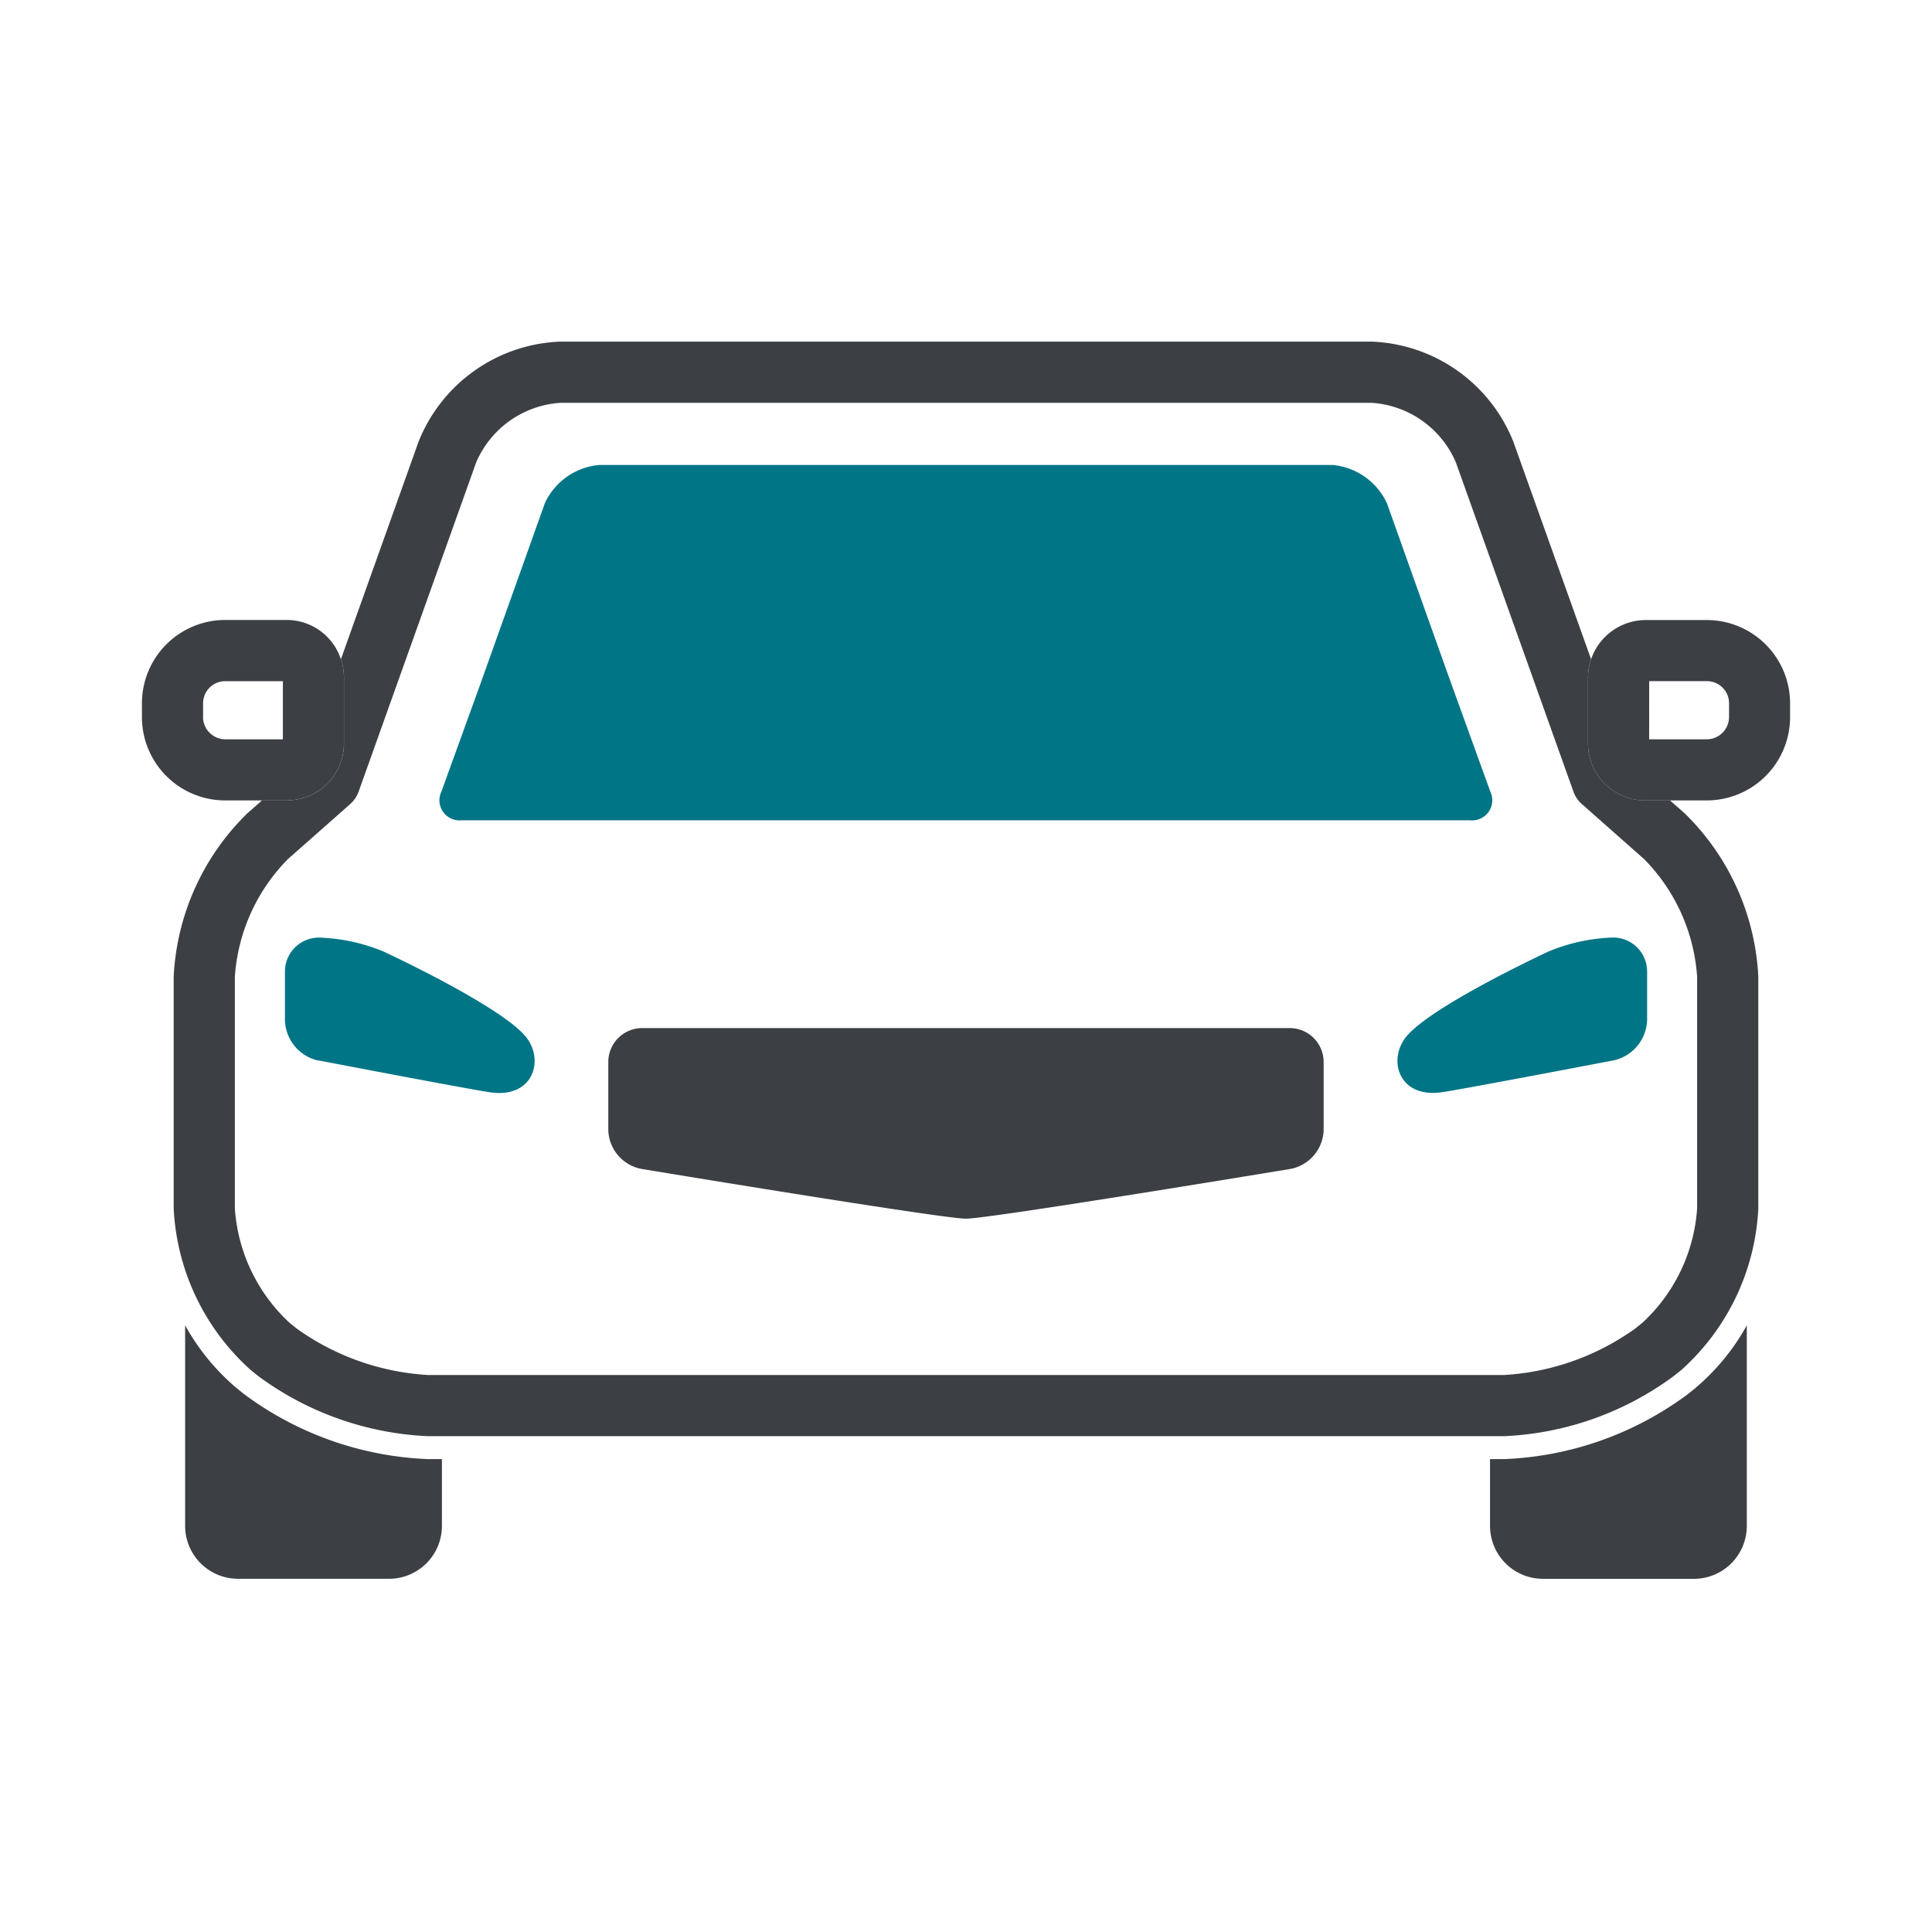 <svg xmlns="http://www.w3.org/2000/svg" xmlns:xlink="http://www.w3.org/1999/xlink" width="96" height="96" viewBox="0 0 96 96">
  <defs>
    <clipPath id="clip-path">
      <rect id="長方形_9168" data-name="長方形 9168" width="96" height="96" fill="none"/>
    </clipPath>
  </defs>
  <g id="グループ_54781" data-name="グループ 54781" clip-path="url(#clip-path)">
    <path id="パス_48161" data-name="パス 48161" d="M8.292,41.832l-.384-.31a11.17,11.17,0,0,1-2.542-3.106v9.967A2.631,2.631,0,0,0,8,51.01h7.5a2.629,2.629,0,0,0,2.626-2.628V45.063h-.7a16.392,16.392,0,0,1-9.134-3.231" transform="translate(3.833 27.439)" fill="#3c3f43"/>
    <path id="パス_48162" data-name="パス 48162" d="M53.41,41.519l-.391.315a16.348,16.348,0,0,1-9.129,3.228h-.7v3.321a2.631,2.631,0,0,0,2.628,2.628h7.505a2.629,2.629,0,0,0,2.626-2.628V38.416a11.09,11.09,0,0,1-2.539,3.1" transform="translate(30.849 27.44)" fill="#3c3f43"/>
    <path id="パス_48163" data-name="パス 48163" d="M64.564,9.9H24.246a7.9,7.9,0,0,0-7.041,4.965L13.343,25.683a2.8,2.8,0,0,1,.153.874v3.307a2.831,2.831,0,0,1-2.827,2.829H9.426l-.734.648A12.176,12.176,0,0,0,5.034,41.46V52.975A11.537,11.537,0,0,0,8.862,61l.384.31a15.342,15.342,0,0,0,8.417,2.978H71.144a15.308,15.308,0,0,0,8.415-2.978L79.947,61a11.525,11.525,0,0,0,3.826-8.023V41.46a12.174,12.174,0,0,0-3.657-8.119l0,0-.732-.646H78.138a2.831,2.831,0,0,1-2.827-2.829V26.558a2.8,2.8,0,0,1,.153-.876L71.6,14.87A7.9,7.9,0,0,0,64.564,9.9M78.1,35.614a9.2,9.2,0,0,1,2.633,5.846V52.975a8.523,8.523,0,0,1-2.7,5.661l-.387.312a12.427,12.427,0,0,1-6.5,2.3H17.663a12.452,12.452,0,0,1-6.507-2.3l-.382-.309a8.538,8.538,0,0,1-2.7-5.662V41.46a9.2,9.2,0,0,1,2.633-5.844L13.8,32.883a1.516,1.516,0,0,0,.425-.627l5.844-16.365a4.9,4.9,0,0,1,4.179-2.95H64.564a4.9,4.9,0,0,1,4.178,2.95l5.844,16.365a1.489,1.489,0,0,0,.425.627Z" transform="translate(3.596 7.075)" fill="#3c3f43"/>
    <path id="パス_48164" data-name="パス 48164" d="M11.326,26.932a2.829,2.829,0,0,0,2.825-2.827V20.8A2.775,2.775,0,0,0,14,19.924a2.835,2.835,0,0,0-2.674-1.954H8.249a4.14,4.14,0,0,0-4.135,4.137V22.8a4.14,4.14,0,0,0,4.135,4.137h3.077ZM7.152,22.8v-.689a1.1,1.1,0,0,1,1.1-1.1h2.865V23.9H8.249a1.113,1.113,0,0,1-1.1-1.1" transform="translate(2.939 12.836)" fill="#3c3f43"/>
    <path id="パス_48165" data-name="パス 48165" d="M9.91,33.279s7.27,1.394,8.522,1.584c2.151.329,2.729-1.569,1.819-2.729-1.205-1.533-7.075-4.255-7.075-4.255a9.077,9.077,0,0,0-3.2-.7H9.939a1.687,1.687,0,0,0-1.68,1.68v2.429a2.119,2.119,0,0,0,1.651,2" transform="translate(5.899 19.41)" fill="#007586"/>
    <path id="パス_48166" data-name="パス 48166" d="M56.07,22.8v-.689a4.14,4.14,0,0,0-4.135-4.137H48.856A2.877,2.877,0,0,0,46.029,20.8v3.309a2.831,2.831,0,0,0,2.827,2.827h3.079A4.14,4.14,0,0,0,56.07,22.8m-7-1.79h2.868a1.1,1.1,0,0,1,1.1,1.1V22.8a1.113,1.113,0,0,1-1.1,1.1H49.067Z" transform="translate(32.878 12.836)" fill="#3c3f43"/>
    <path id="パス_48167" data-name="パス 48167" d="M51.2,27.175a9.06,9.06,0,0,0-3.2.7s-5.87,2.722-7.077,4.253c-.91,1.161-.331,3.06,1.821,2.729,1.25-.189,8.522-1.582,8.522-1.582a2.121,2.121,0,0,0,1.647-2V28.855a1.685,1.685,0,0,0-1.68-1.68Z" transform="translate(28.931 19.411)" fill="#007586"/>
    <path id="パス_48168" data-name="パス 48168" d="M37.132,29.8H19.312a1.686,1.686,0,0,0-1.68,1.68v3.389A2.026,2.026,0,0,0,19.291,36.8s14.926,2.47,16.113,2.47S51.518,36.8,51.518,36.8a2.027,2.027,0,0,0,1.659-1.935V31.479A1.686,1.686,0,0,0,51.5,29.8Z" transform="translate(12.594 21.285)" fill="#3c3f43"/>
    <path id="パス_48169" data-name="パス 48169" d="M12.83,29.7a1,1,0,0,0,1.006,1.431h50.11a1,1,0,0,0,1-1.431l-2.078-5.745-3.062-8.589a3.312,3.312,0,0,0-2.688-1.891H20.662a3.3,3.3,0,0,0-2.69,1.891l-3.2,8.971Z" transform="translate(9.105 9.629)" fill="#007586"/>
  </g>
</svg>
